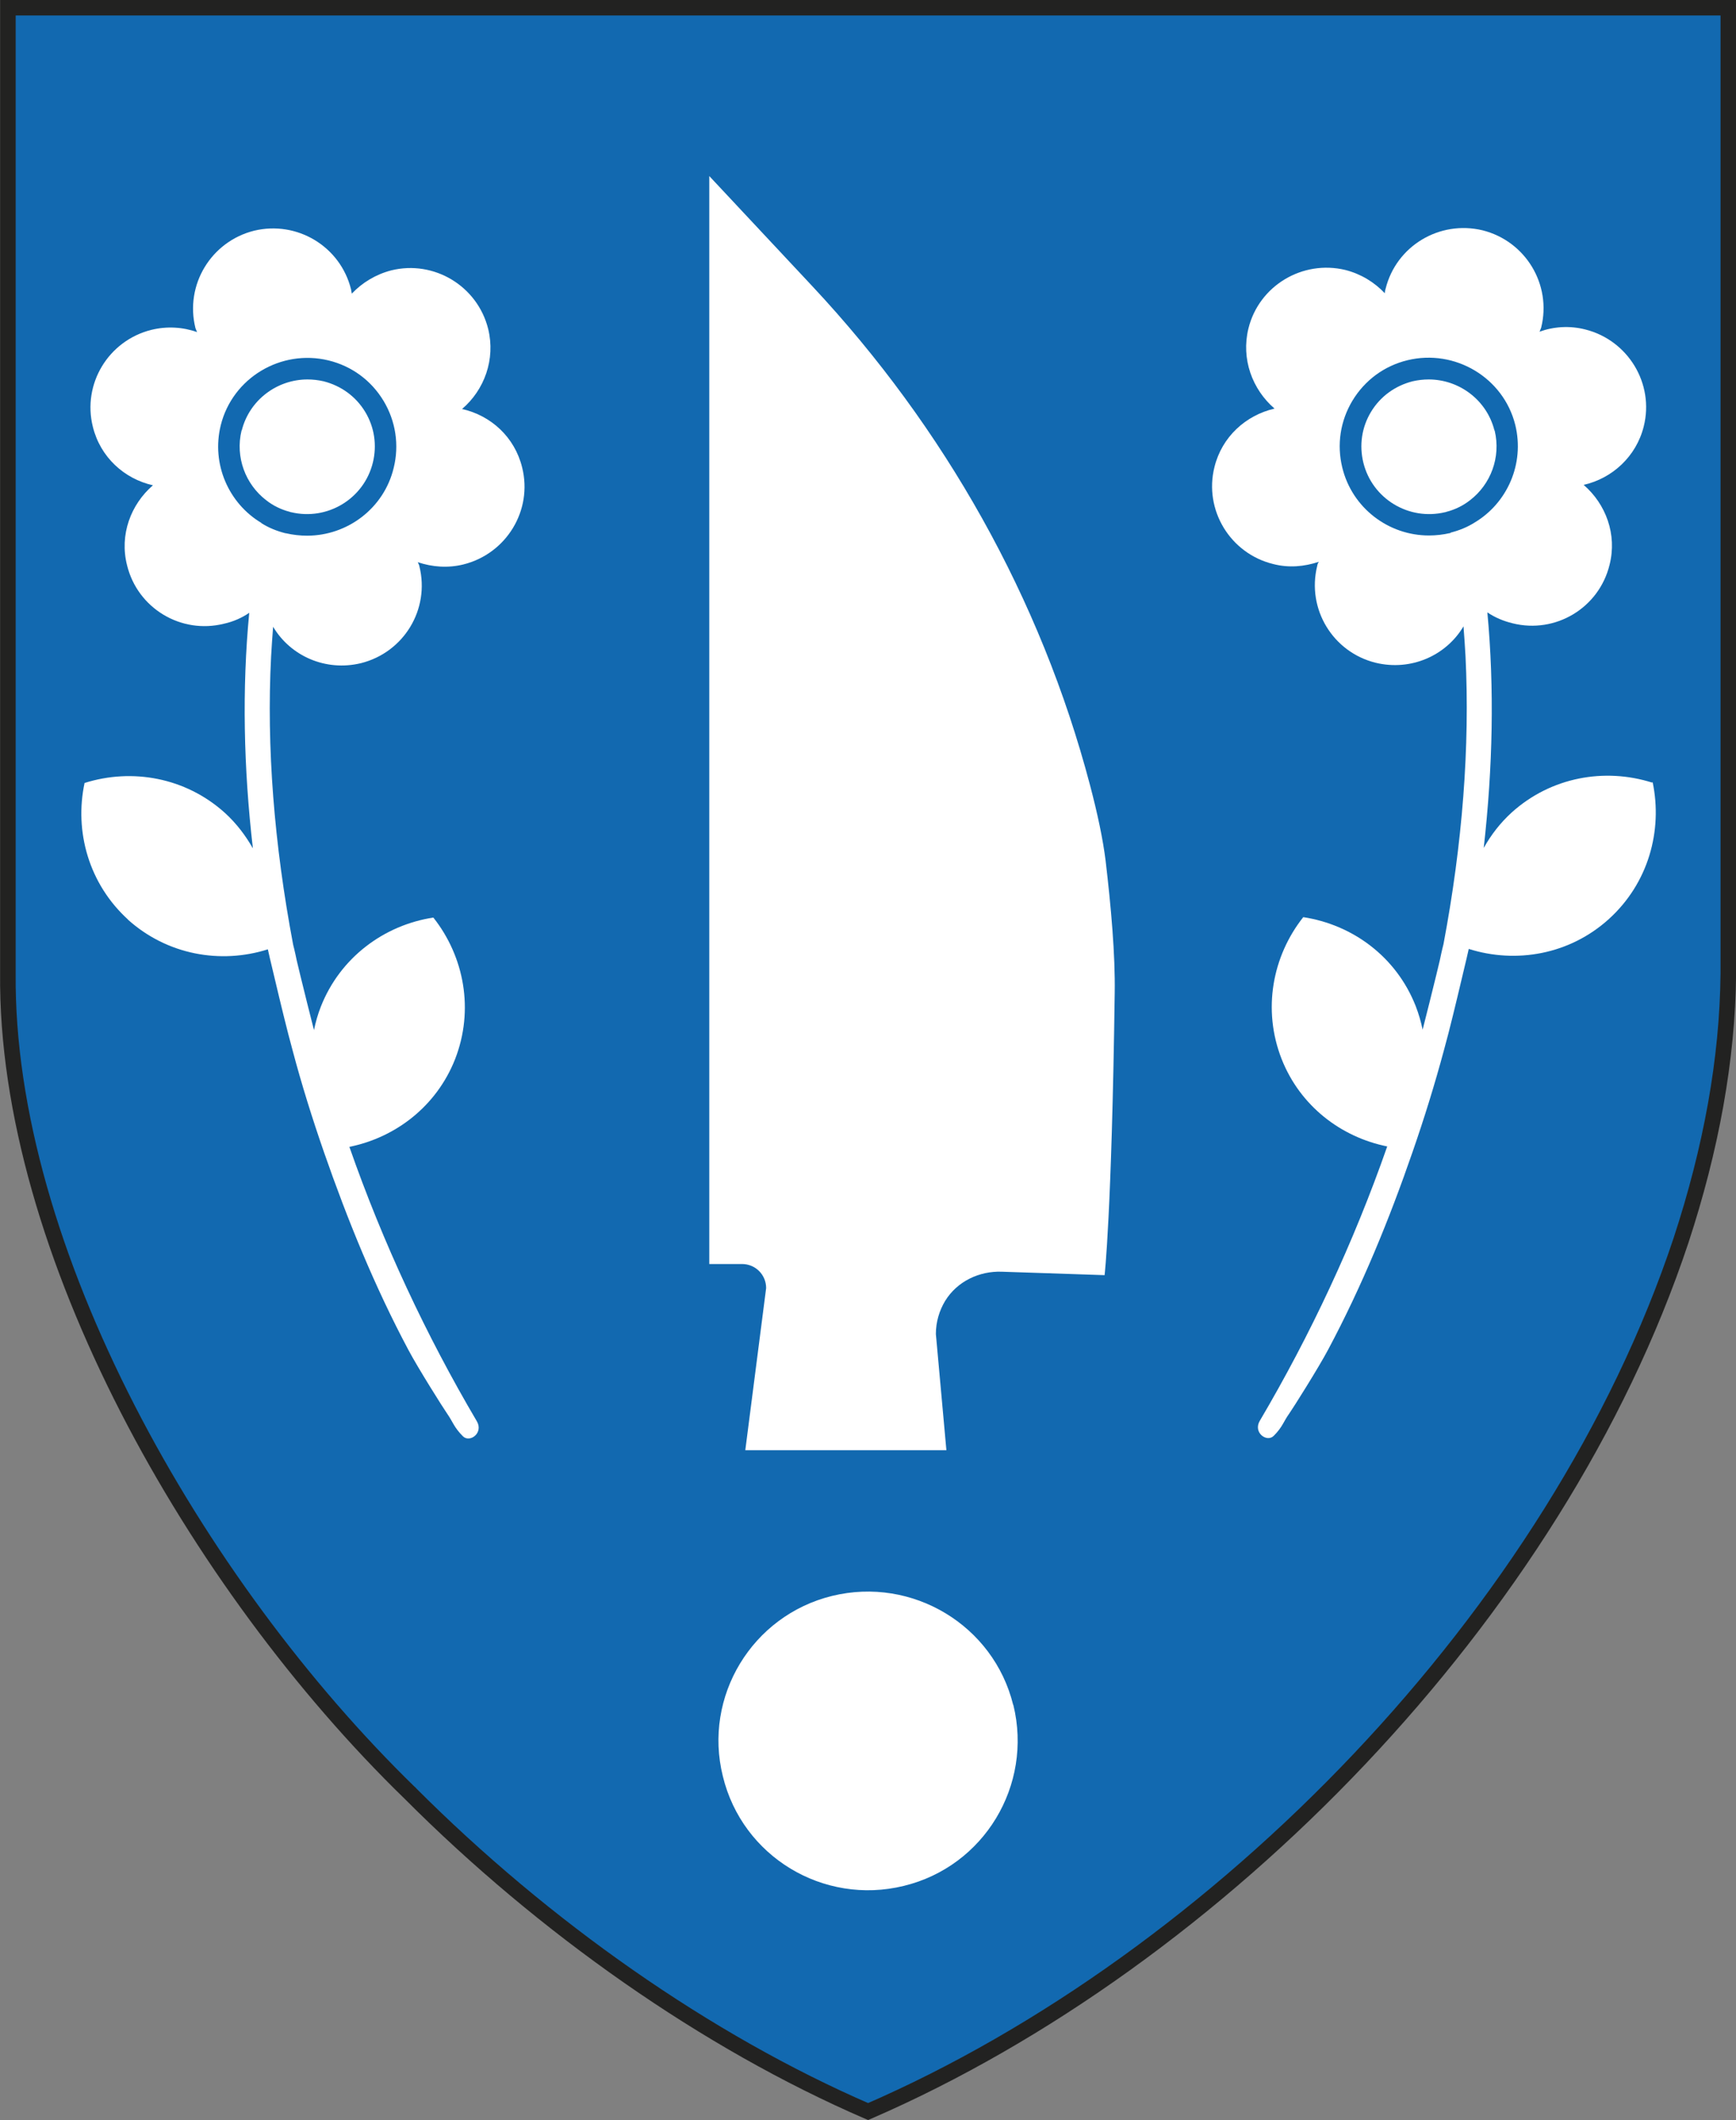 <?xml version="1.0" encoding="UTF-8"?><svg id="Vrstva_2" xmlns="http://www.w3.org/2000/svg" viewBox="0 0 85.81 104.76"><rect x="0" y="0" width="85.81" height="104.76" fill="#808080" stroke="none"/><defs><style>.cls-1{fill:#fff;}.cls-2{stroke:#222221;stroke-miterlimit:10;stroke-width:.77px;}.cls-2,.cls-3{fill:none;}.cls-4{fill:#1269b0;}</style></defs><g id="Vrstva_1-2"><g><g><path class="cls-4" d="m22.28,90.53c6.29,5.88,13.39,10.64,20.63,13.8,9.87-4.3,19.49-11.59,27.15-20.63,1.18-1.41,2.34-2.86,3.43-4.35.72-.99,1.92-2.69,2.57-3.66.29-.45.48-.72.48-.72,2.84-4.57,5.05-9.17,6.54-13.68,1.49-4.53,2.3-8.96,2.34-13.18v-2.52s0-30.07,0-30.07V.39s-85.04,0-85.04,0v15.13s0,30.07,0,30.07v2.5c.12,8.46,3.19,17.75,8.86,26.84,0,0,.21.29.52.75.66.97,1.84,2.67,2.57,3.68,1.06,1.47,2.23,2.92,3.43,4.34,1.43,1.68,2.92,3.31,4.47,4.88.02,0,.02.02.02.02.52.52,1.05,1.05,1.59,1.53.14.15.29.27.43.41Z"/><path class="cls-3" d="m62.97,20.2c-1.1-.95-1.66-2.45-1.29-3.96.53-2.12,2.68-3.41,4.79-2.9.78.2,1.44.62,1.95,1.15.01-.07.01-.14.04-.22.53-2.12,2.66-3.4,4.79-2.9,2.12.53,3.42,2.67,2.9,4.81-.02.06-.05.12-.08.2.7-.25,1.49-.31,2.27-.11,2.12.53,3.42,2.67,2.9,4.79-.37,1.49-1.55,2.57-2.97,2.89,1.1.95,1.66,2.45,1.28,3.94-.52,2.13-2.67,3.42-4.79,2.9-.79-.18-1.45-.6-1.94-1.14-.02.06-.03.15-.05.21-.52,2.13-2.66,3.42-4.79,2.9-2.12-.53-3.42-2.66-2.9-4.79.01-.07.05-.14.08-.2-.72.24-1.49.31-2.27.11-2.12-.53-3.42-2.67-2.9-4.79.37-1.51,1.55-2.57,2.97-2.89Z"/><g><path class="cls-1" d="m81.66,38.67c-2.34-.74-4.99-.28-6.94,1.48-.57.52-1.02,1.11-1.38,1.75.45-3.98.53-7.89.18-11.64.37.25.79.43,1.25.54,2.12.53,4.27-.76,4.79-2.89.38-1.5-.18-3-1.28-3.95,1.41-.32,2.6-1.4,2.97-2.89.53-2.12-.78-4.26-2.89-4.79-.78-.2-1.57-.14-2.26.11.03-.08.06-.14.08-.2.53-2.14-.78-4.28-2.9-4.81-2.13-.51-4.27.78-4.79,2.89-.03.08-.03.15-.04.22-.51-.54-1.17-.95-1.95-1.15-2.12-.51-4.27.78-4.79,2.89-.37,1.51.19,3.01,1.29,3.96-1.42.33-2.6,1.39-2.97,2.89-.53,2.12.78,4.27,2.9,4.79.77.2,1.54.13,2.26-.11-.04.06-.07.12-.08.2-.53,2.14.78,4.27,2.89,4.79,1.74.42,3.48-.35,4.34-1.8.04.48.07.98.1,1.48.22,4.46-.15,9.26-1.09,14.23,0,0-.08.3-.18.79-.05.22-.11.47-.18.75-.2.83-.46,1.85-.67,2.68-.08-.39-.19-.77-.34-1.16-.96-2.45-3.13-4.03-5.56-4.4-1.52,1.92-2.03,4.56-1.07,7.01.92,2.33,2.94,3.86,5.22,4.32-1.66,4.75-3.8,9.32-6.3,13.56-.34.58.35,1.08.69.74.44-.44.49-.72.76-1.09.21-.3,1.47-2.3,1.93-3.17,1.67-3.13,3.02-6.43,4.17-9.76.58-1.67,1.1-3.35,1.56-5.06.26-.93.61-2.39.87-3.49.21-.86.35-1.49.35-1.49,2.34.74,4.99.28,6.93-1.48,1.95-1.77,2.66-4.36,2.16-6.76Zm-9.96-12.33s-.02,0-.02,0c-.35.08-.7.12-1.05.12-1.99,0-3.79-1.35-4.28-3.35-.28-1.14-.1-2.31.5-3.31.61-1.01,1.57-1.72,2.72-2,2.35-.57,4.75.86,5.33,3.2h0c.47,1.92-.4,3.86-2.01,4.82-.36.23-.76.39-1.19.5Z"/><path class="cls-1" d="m73.87,21.27c-.38-1.51-1.75-2.52-3.25-2.52-.26,0-.53.03-.79.09-.87.22-1.6.75-2.06,1.51-.46.76-.59,1.65-.38,2.51.44,1.79,2.25,2.88,4.04,2.45.02,0,.05-.01.07-.02.43-.11.83-.31,1.16-.57,1.02-.78,1.54-2.12,1.22-3.45Z"/></g><path class="cls-1" d="m55.1,49.07c.03-1.89-.18-4.25-.45-6.54-.13-1.05-.4-2.33-.77-3.73-2.43-9.23-7.2-17.68-13.72-24.65l-5.1-5.45v53.76s1.62,0,1.62,0c.66,0,1.19.53,1.19,1.19l-1.03,8.01h9.94s-.52-5.74-.52-5.74c0-.6.17-1.16.46-1.64.59-.96,1.68-1.48,2.8-1.44l5.08.17s.35-2.96.5-13.94Z"/><path class="cls-1" d="m50.09,84.25c.97,3.97-1.45,7.98-5.42,8.94-3.97.97-7.98-1.45-8.94-5.42-.98-3.93,1.44-7.94,5.4-8.91,3.97-.97,7.98,1.45,8.95,5.38Z"/><g><path class="cls-1" d="m6.31,45.43c1.95,1.76,4.6,2.22,6.93,1.48,0,0,.14.63.35,1.49.26,1.1.61,2.55.87,3.49.45,1.7.98,3.39,1.56,5.06,1.16,3.33,2.5,6.63,4.17,9.76.46.87,1.72,2.87,1.93,3.17.26.37.32.65.76,1.09.34.34,1.03-.16.69-.74-2.5-4.24-4.64-8.81-6.3-13.56,2.28-.46,4.3-2,5.22-4.32.96-2.45.45-5.09-1.07-7.01-2.42.37-4.6,1.96-5.56,4.4-.15.38-.26.77-.34,1.16-.21-.83-.47-1.85-.67-2.68-.07-.28-.13-.53-.18-.75-.1-.49-.18-.79-.18-.79-.94-4.97-1.32-9.77-1.09-14.23.03-.5.06-.99.1-1.48.86,1.45,2.6,2.22,4.34,1.8,2.12-.53,3.42-2.66,2.89-4.79-.01-.07-.05-.13-.08-.2.72.24,1.49.3,2.26.11,2.12-.53,3.43-2.67,2.9-4.79-.37-1.51-1.55-2.57-2.97-2.89,1.1-.94,1.66-2.45,1.29-3.96-.53-2.12-2.68-3.41-4.79-2.89-.77.2-1.44.61-1.95,1.15-.02-.07-.02-.14-.04-.22-.53-2.12-2.67-3.4-4.79-2.89-2.12.53-3.43,2.67-2.9,4.81.02.06.05.12.08.2-.7-.25-1.49-.3-2.26-.11-2.12.53-3.42,2.67-2.89,4.79.37,1.5,1.55,2.57,2.97,2.89-1.1.95-1.66,2.45-1.28,3.95.52,2.13,2.67,3.42,4.79,2.89.46-.1.89-.29,1.25-.54-.36,3.75-.28,7.66.18,11.64-.36-.63-.81-1.23-1.38-1.75-1.95-1.76-4.6-2.22-6.94-1.48-.51,2.4.21,4.99,2.16,6.76Zm6.61-19.59c-1.61-.96-2.48-2.9-2.01-4.82h0c.58-2.35,2.98-3.78,5.33-3.21,1.15.28,2.11.99,2.72,2,.6,1,.78,2.18.5,3.31-.48,2-2.29,3.35-4.28,3.35-.35,0-.7-.04-1.05-.12,0,0-.02,0-.02,0-.43-.11-.83-.27-1.19-.5Z"/><path class="cls-1" d="m11.95,21.27c.38-1.51,1.75-2.52,3.25-2.52.26,0,.53.03.79.09.87.22,1.6.75,2.06,1.51.46.76.59,1.65.38,2.51-.44,1.79-2.25,2.88-4.04,2.45-.02,0-.05-.01-.07-.02-.43-.11-.83-.31-1.16-.57-1.02-.78-1.54-2.12-1.22-3.45Z"/></g></g><path class="cls-2" d="m85.43.39v47.73c-.04,4.22-.85,8.65-2.34,13.18-6.14,18.46-22.86,35.53-40.18,43.04-8-3.46-16.03-9.11-22.64-15.73,0,0,0-.02-.02-.02C9.67,78.3.26,61.75.39,48.09c0,0,0-47.71,0-47.71h85.04Z"/></g></g></svg>